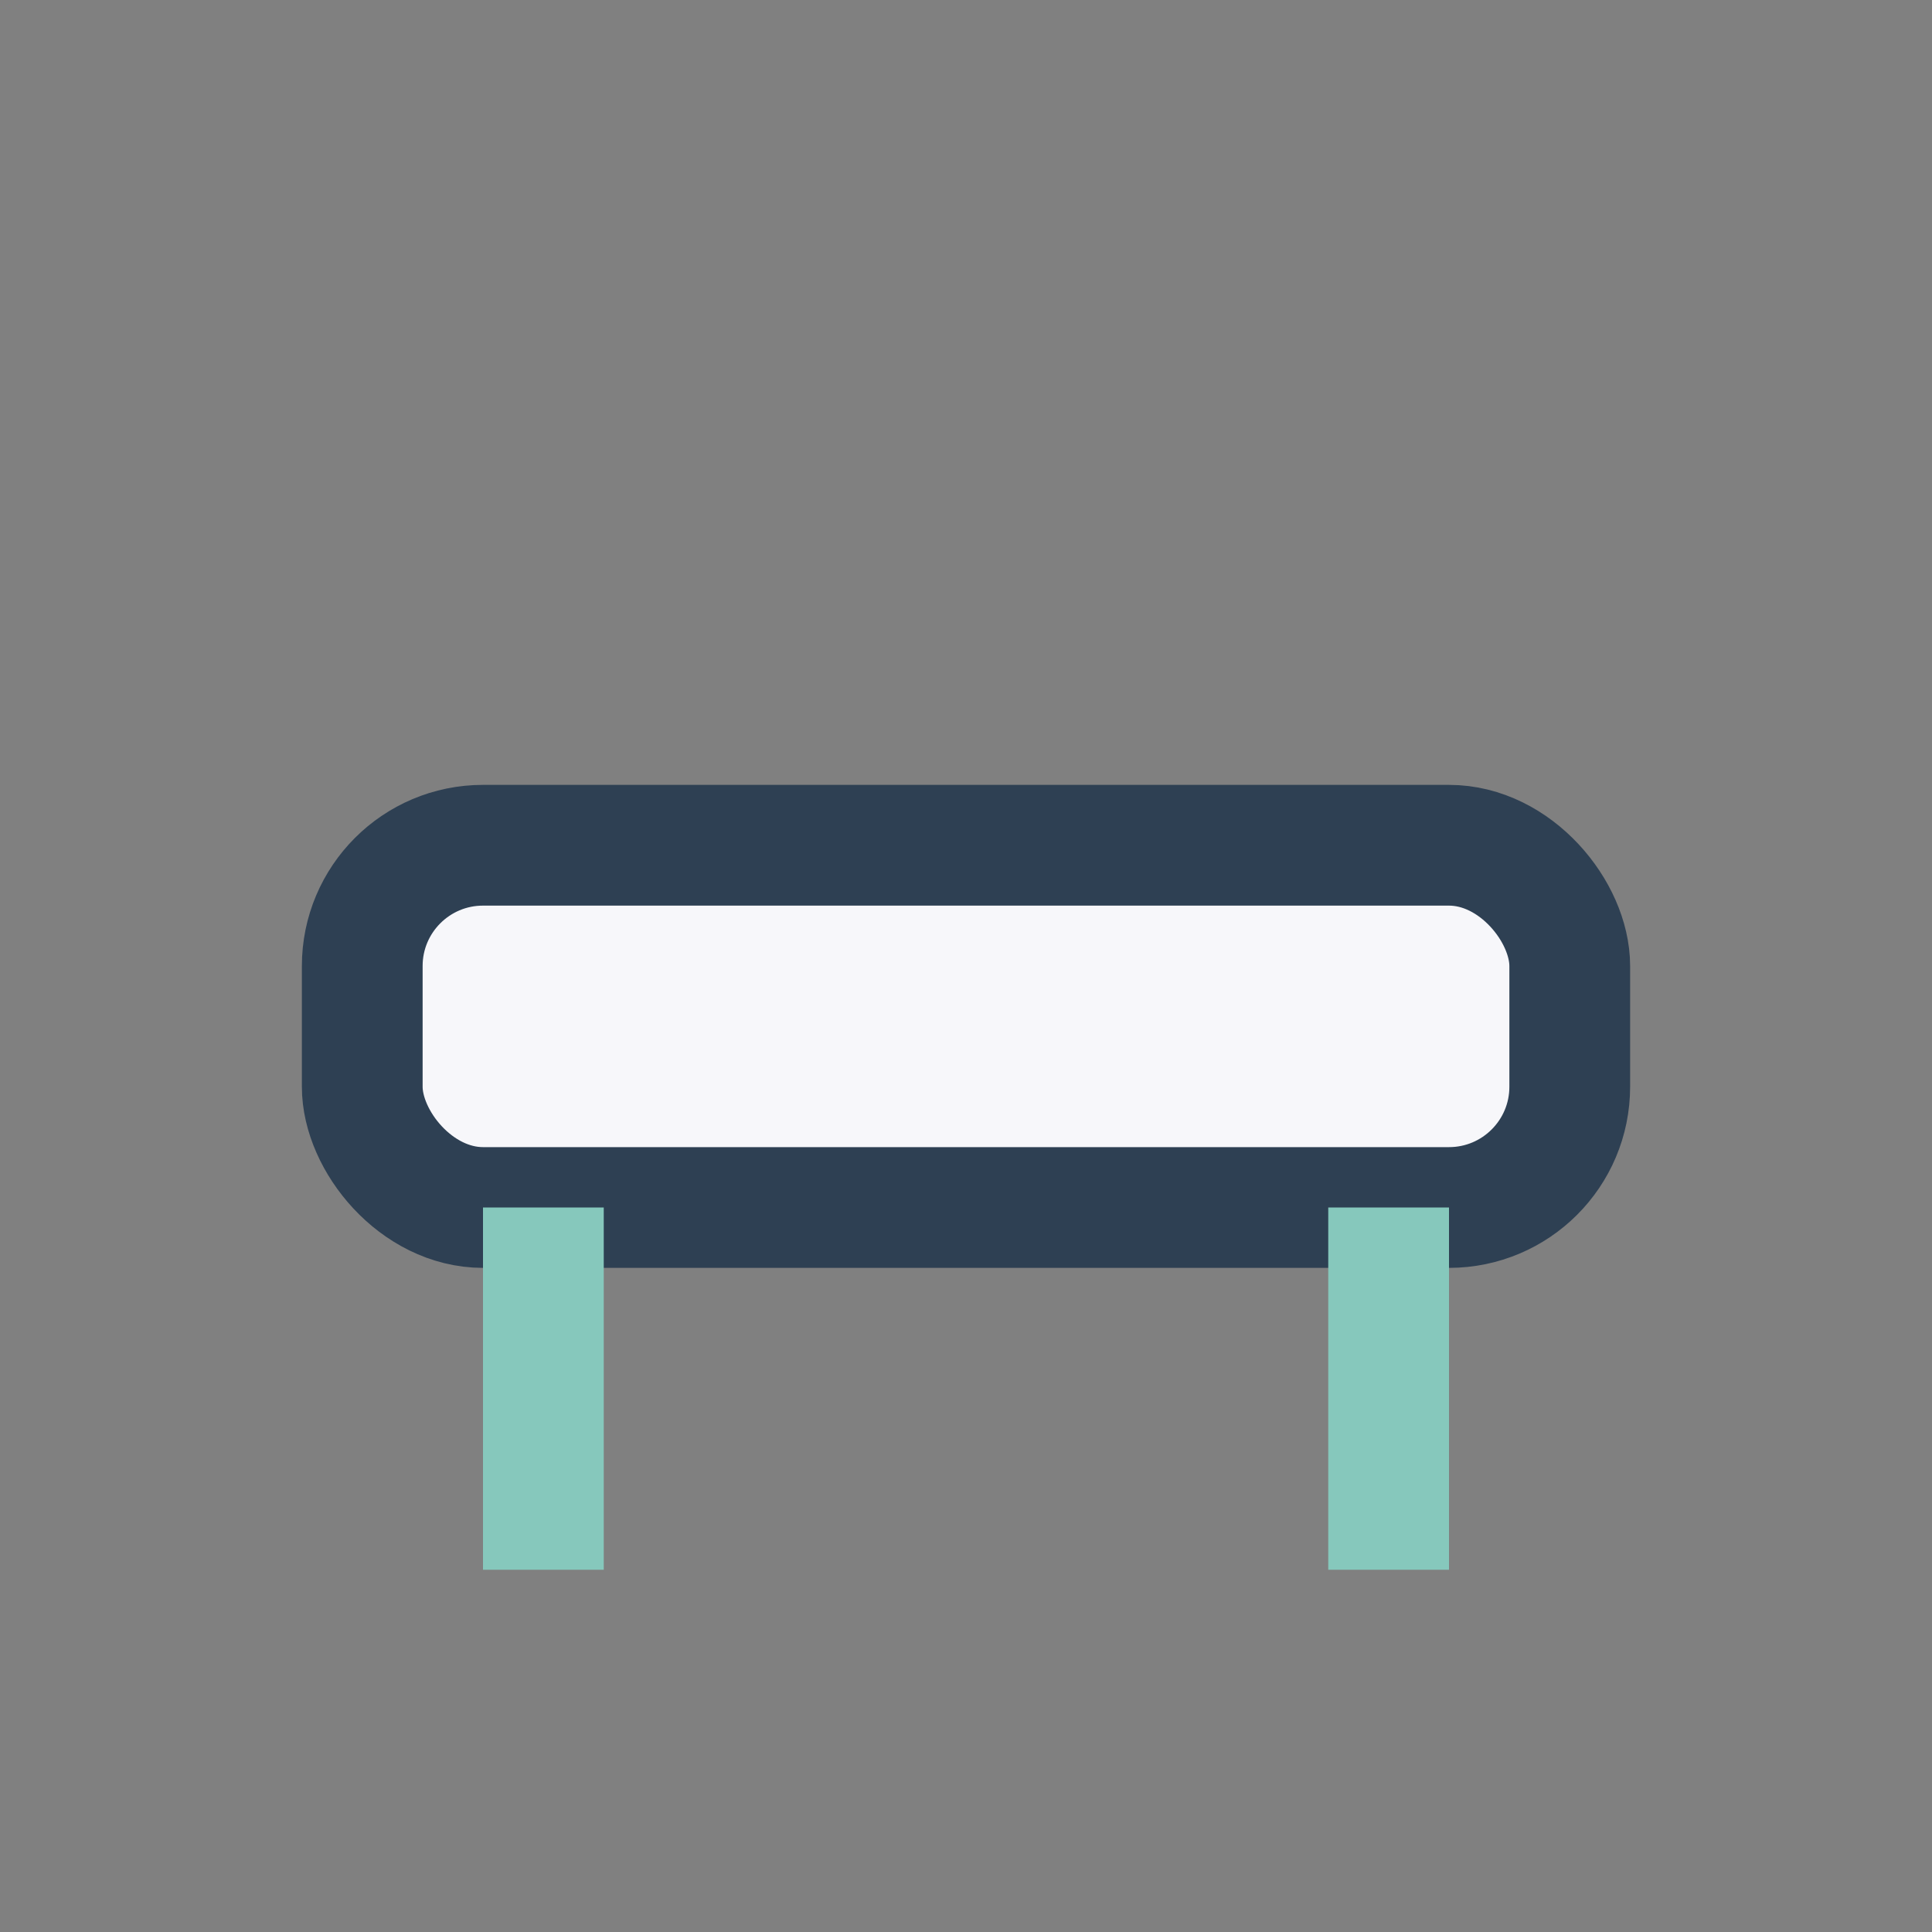 <?xml version="1.0" encoding="UTF-8"?>
<svg xmlns="http://www.w3.org/2000/svg" width="32" height="32" viewBox="0 0 32 32"><rect x="0" y="0" width="32" height="32" fill="#808080" stroke="none"/><rect x="6" y="14" width="20" height="6" rx="2" fill="#F7F7FA" stroke="#2E4053" stroke-width="2"/><rect x="8" y="20" width="2" height="6" fill="#86C8BC"/><rect x="22" y="20" width="2" height="6" fill="#86C8BC"/></svg>